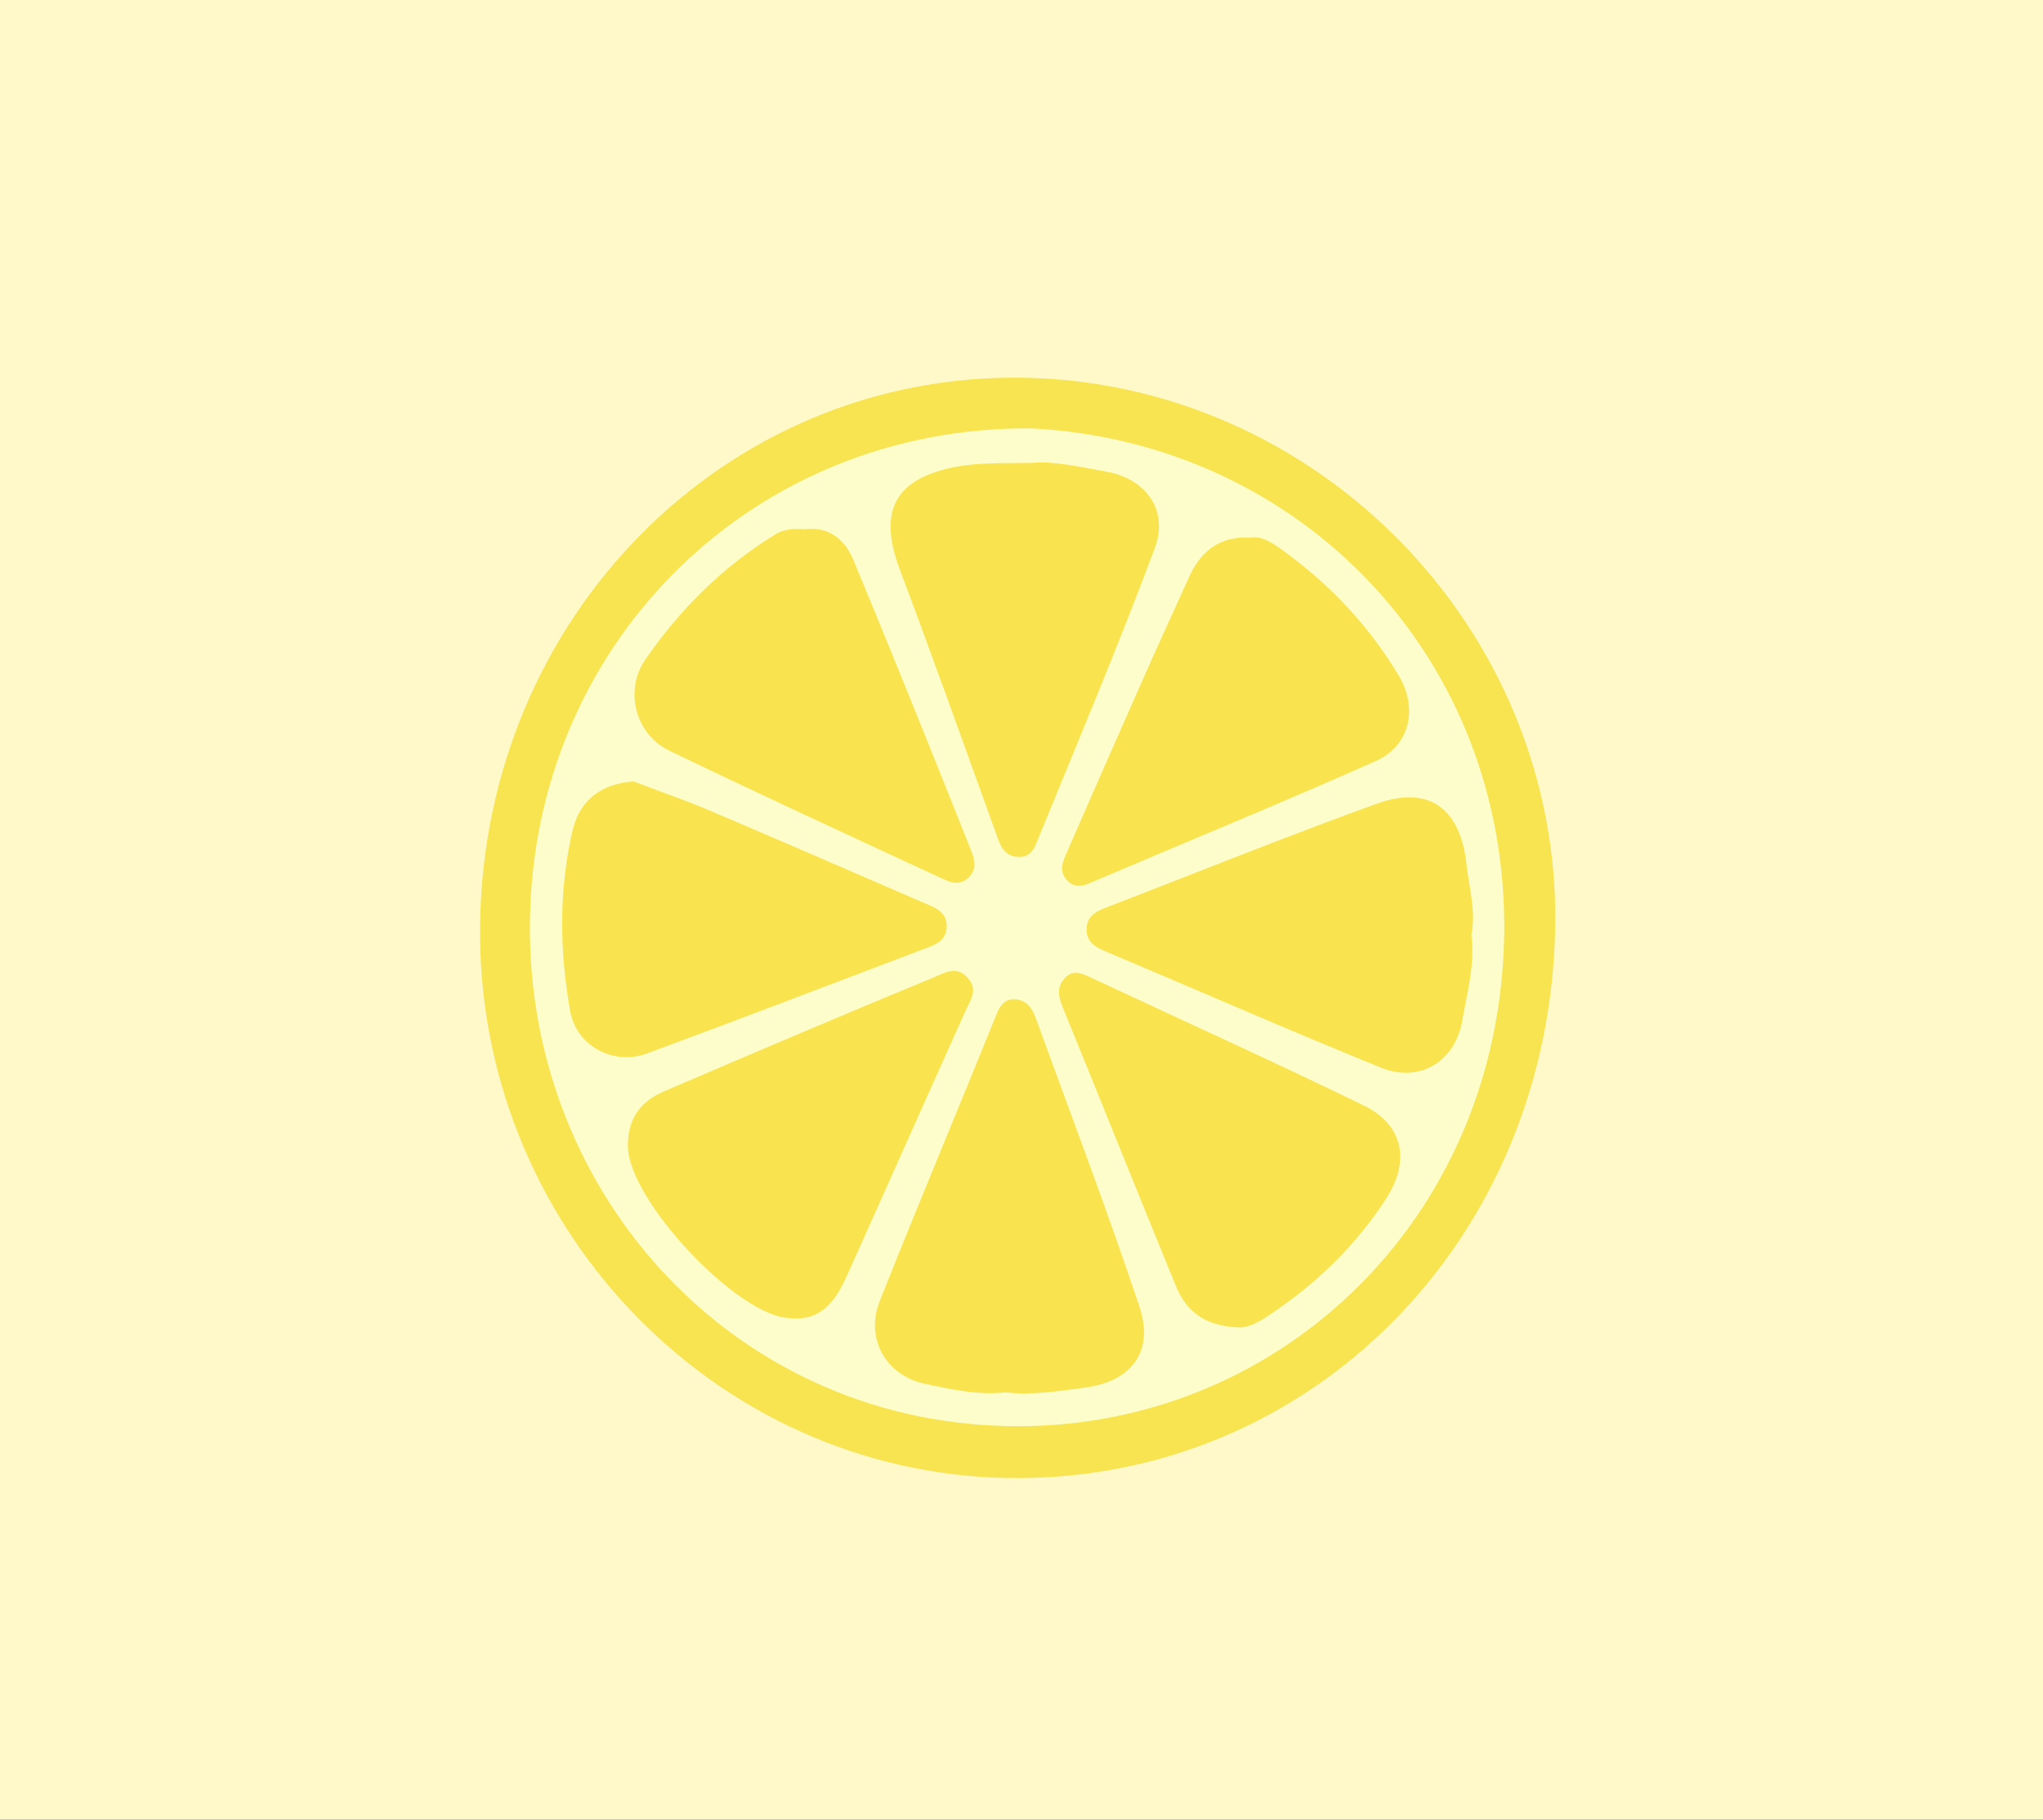 <svg xmlns="http://www.w3.org/2000/svg" fill="none" viewBox="0 0 64 57" height="57" width="64">
<rect x="0" y="0" width="64" height="57" fill="#333333" stroke="none"/>
<g clip-path="url(#clip0_0_537)">
<rect fill="#FFF8C9" height="57" width="64"></rect>
<path fill="#F7E450" d="M31.612 46.299C22.357 46.162 14.893 38.349 15.04 28.922C15.187 19.303 22.718 11.709 32 11.832C41.27 11.955 48.853 19.727 48.72 28.976C48.586 38.814 41.056 46.436 31.612 46.299Z"></path>
<path fill="#FDFDCC" d="M32.313 13.419C40.753 13.857 47.267 20.616 47.12 29.305C46.972 38.267 39.937 44.876 31.51 44.671C22.803 44.466 16.302 37.145 16.61 28.484C16.904 20.001 23.645 13.351 32.313 13.419Z"></path>
<path fill="#F9E450" d="M38.744 41.578C37.728 41.523 37.166 41.072 36.845 40.306C35.654 37.405 34.491 34.49 33.3 31.576C33.167 31.247 33.086 30.947 33.34 30.659C33.621 30.331 33.929 30.509 34.223 30.645C37.059 31.973 39.908 33.259 42.717 34.627C43.961 35.229 44.188 36.365 43.426 37.542C42.463 39.033 41.219 40.224 39.761 41.195C39.386 41.455 39.025 41.619 38.744 41.578Z"></path>
<path fill="#F9E450" d="M46.093 29.277C46.214 30.222 45.959 31.084 45.812 31.946C45.598 33.259 44.461 33.943 43.244 33.437C40.342 32.26 37.479 31.002 34.59 29.784C34.256 29.647 34.015 29.455 34.042 29.072C34.055 28.73 34.283 28.58 34.577 28.456C37.426 27.362 40.261 26.212 43.137 25.173C44.782 24.584 45.772 25.337 45.946 27.129C46.04 27.868 46.24 28.58 46.093 29.277Z"></path>
<path fill="#F9E450" d="M32.332 14.5C32.974 14.432 33.817 14.623 34.659 14.774C35.89 14.993 36.626 15.978 36.171 17.182C35.007 20.302 33.71 23.367 32.452 26.445C32.345 26.705 32.172 26.869 31.877 26.842C31.476 26.815 31.342 26.514 31.235 26.199C30.7 24.721 30.165 23.23 29.63 21.752C29.149 20.439 28.68 19.139 28.186 17.839C27.49 15.978 28.052 14.993 29.938 14.623C30.674 14.486 31.382 14.514 32.332 14.5Z"></path>
<path fill="#F9E450" d="M39.181 16.84C39.542 16.785 39.864 17.004 40.198 17.25C41.656 18.304 42.873 19.59 43.809 21.15C44.438 22.19 44.17 23.366 43.087 23.845C40.131 25.159 37.121 26.39 34.139 27.663C33.898 27.772 33.644 27.8 33.443 27.594C33.149 27.293 33.296 26.979 33.43 26.678C34.206 24.899 34.981 23.134 35.77 21.355C36.239 20.288 36.734 19.221 37.215 18.153C37.576 17.305 38.165 16.785 39.181 16.84Z"></path>
<path fill="#F9E450" d="M31.496 43.617C30.64 43.713 29.797 43.522 28.954 43.344C27.737 43.07 27.095 41.921 27.563 40.744C28.754 37.747 29.998 34.792 31.202 31.809C31.322 31.508 31.469 31.275 31.817 31.303C32.138 31.33 32.325 31.563 32.432 31.85C33.529 34.874 34.679 37.884 35.696 40.935C36.164 42.345 35.442 43.275 33.984 43.467C33.168 43.576 32.352 43.713 31.496 43.617Z"></path>
<path fill="#F9E450" d="M24.765 41.291C23.133 41.278 19.655 37.569 19.669 35.886C19.669 35.025 20.07 34.505 20.792 34.19C23.601 32.986 26.423 31.782 29.245 30.619C29.58 30.482 29.968 30.222 30.329 30.646C30.65 31.015 30.396 31.33 30.249 31.659C29.005 34.422 27.774 37.2 26.53 39.964C26.183 40.73 25.741 41.387 24.765 41.291Z"></path>
<path fill="#F9E450" d="M25.221 16.58C25.957 16.484 26.465 16.894 26.733 17.538C27.977 20.534 29.194 23.558 30.398 26.582C30.505 26.869 30.652 27.198 30.331 27.499C30.01 27.786 29.716 27.608 29.435 27.485C26.599 26.171 23.75 24.858 20.941 23.503C19.898 22.983 19.55 21.615 20.219 20.657C21.302 19.084 22.64 17.756 24.258 16.758C24.553 16.566 24.86 16.552 25.221 16.58Z"></path>
<path fill="#F9E450" d="M19.841 24.475C20.616 24.776 21.432 25.049 22.235 25.392C24.455 26.336 26.662 27.294 28.869 28.251C29.23 28.402 29.672 28.539 29.658 29.031C29.645 29.524 29.19 29.633 28.829 29.77C25.98 30.851 23.118 31.946 20.269 32.999C19.225 33.383 18.062 32.78 17.861 31.672C17.527 29.784 17.5 27.882 17.941 25.994C18.182 25.022 18.864 24.557 19.841 24.475Z"></path>
</g>
<defs>
<clipPath id="clip0_0_537">
<rect fill="white" height="57" width="64"></rect>
</clipPath>
</defs>
</svg>
